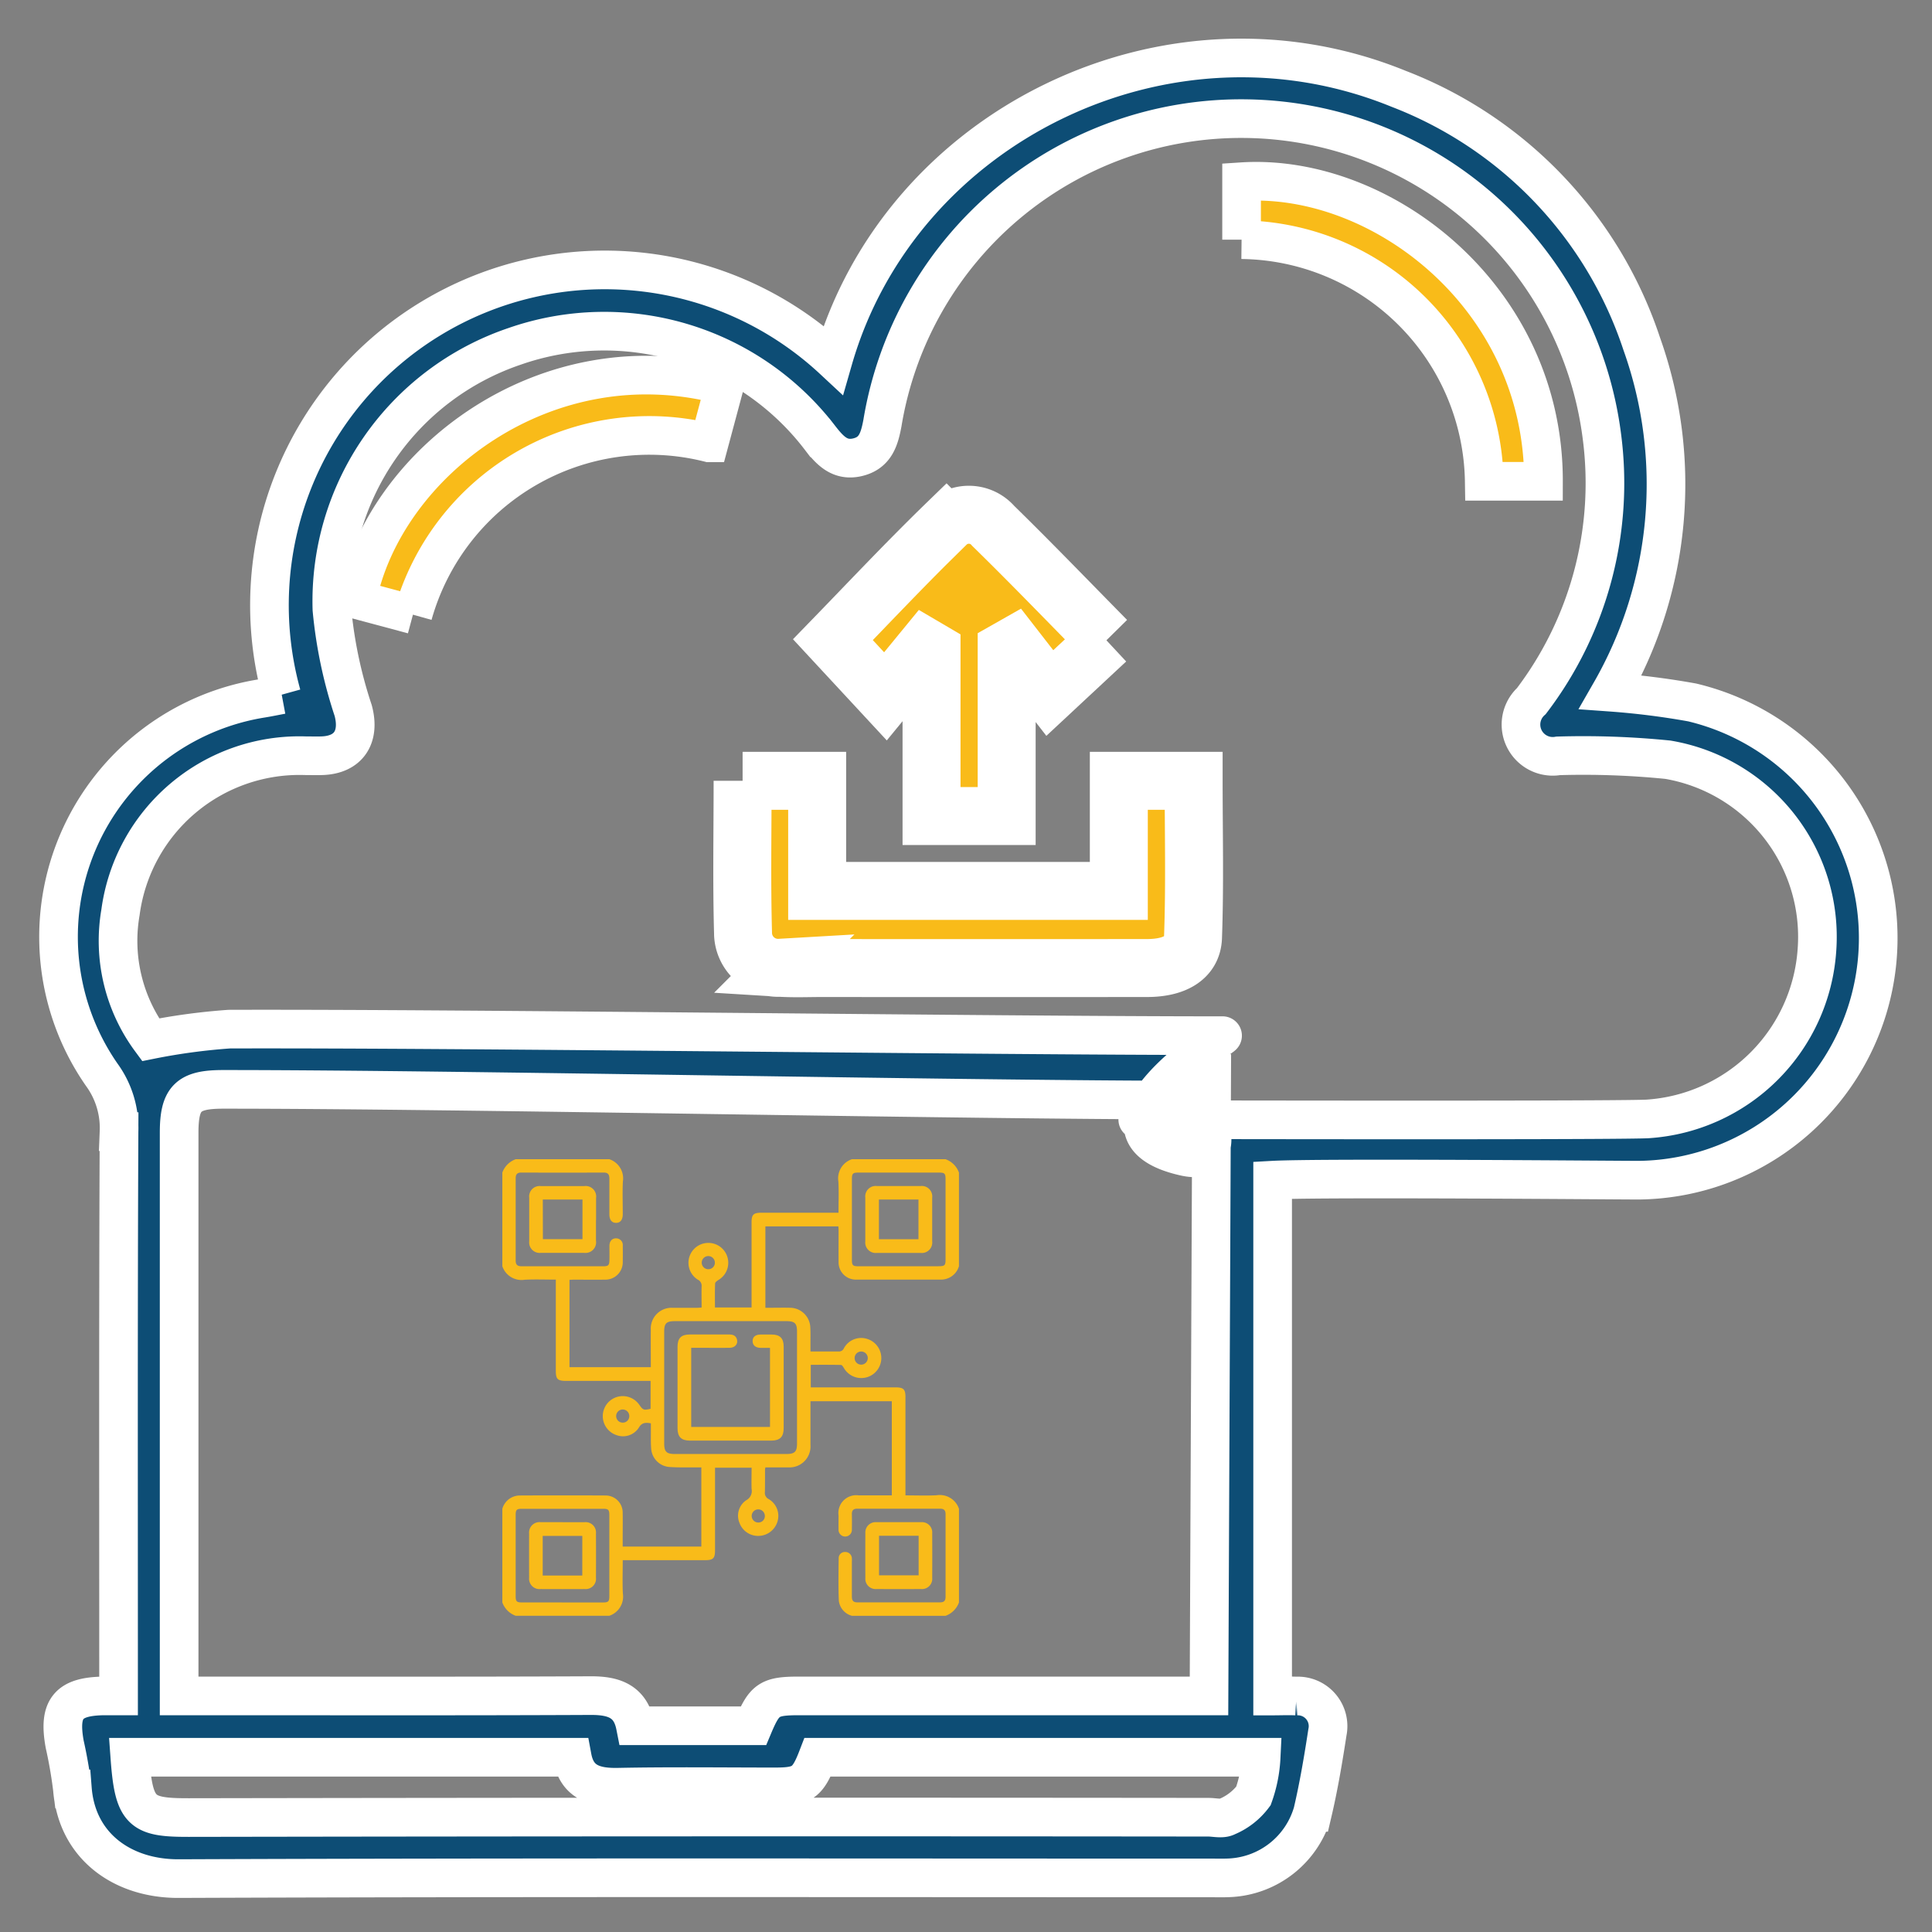<svg xmlns="http://www.w3.org/2000/svg" width="100" height="100" viewBox="0 0 100 100">
  <rect x="0" y="0" width="100" height="100" fill="#808080" stroke="none"/>
  <g id="Group_19597" data-name="Group 19597" transform="translate(-223 -390)">
    <g id="Group_19596" data-name="Group 19596">
      <g id="Path_30812" data-name="Path 30812" transform="translate(223 390)" fill="#fff" opacity="0">
        <path d="M 99.2 99.2 L 0.8 99.2 L 0.8 0.8 L 99.2 0.8 L 99.2 99.2 Z" stroke="none"/>
        <path d="M 1.6 1.6 L 1.6 98.4 L 98.4 98.4 L 98.4 1.6 L 1.6 1.6 M 0 0 L 100 0 L 100 100 L 0 100 L 0 0 Z" stroke="none" fill="#707070"/>
      </g>
      <g id="Group_19592" data-name="Group 19592" transform="translate(214.007 380.376)">
        <g id="Group_19593" data-name="Group 19593" transform="translate(11.994 12.624)">
          <path id="Path_30639" data-name="Path 30639" d="M23.57,45.582A17.353,17.353,0,0,1,52.118,28.248C55.6,16.123,69.412,9.337,81.387,14.221a21.314,21.314,0,0,1,12.582,13.2,21.628,21.628,0,0,1-1.616,18.03,40,40,0,0,1,4.225.531A12.535,12.535,0,0,1,93.832,70.71c-.462.006-16.514-.137-18.968,0v26.7c.4,0,.809-.018,1.219,0A1.562,1.562,0,0,1,77.7,99.289c-.213,1.387-.446,2.776-.766,4.142a4.7,4.7,0,0,1-4.237,3.384c-.326.019-.654.01-.981.01-17.825,0-35.65-.034-53.475.035-2.888.011-5.268-1.66-5.5-4.64a23.459,23.459,0,0,0-.4-2.316c-.334-1.847.182-2.478,2.045-2.5.2,0,.391,0,.744,0V96.253c0-9.353-.018-18.705.024-28.057a4.677,4.677,0,0,0-.89-2.937,12.5,12.5,0,0,1,8.28-19.485c.319-.051.635-.118,1.031-.192m47.971,22s-7.666-.01-.816,0c9.784.015,22.167.022,23.53-.042a9.4,9.4,0,0,0,8.778-8.745,9.3,9.3,0,0,0-7.717-9.848,43.739,43.739,0,0,0-5.673-.2,1.644,1.644,0,0,1-1.391-2.836A18.625,18.625,0,0,0,91.9,32.158a18.82,18.82,0,0,0-37.233-.632c-.156.817-.354,1.54-1.281,1.763s-1.443-.354-1.947-1a14.067,14.067,0,0,0-15.819-4.735,13.925,13.925,0,0,0-9.447,13.614A23.439,23.439,0,0,0,27.274,46.4c.361,1.344-.214,2.29-1.606,2.34-.294.011-.589,0-.883,0a9.344,9.344,0,0,0-9.556,8.111,8.627,8.627,0,0,0,1.557,6.59,32.233,32.233,0,0,1,4.073-.549c12.331-.039,39.078.338,51.409.338.251-.08-7.878,4.943-1.941,6.262C72.439,69.959,71.541,67.583,71.541,67.583ZM71,66.565c-12.491,0-37.977-.557-50.467-.556-1.805,0-2.268.457-2.268,2.245q0,14.025,0,28.05v1.1h1.19c6.7,0,13.407.016,20.109-.015,1.188-.006,2.061.279,2.314,1.561h6.109c.579-1.379.835-1.546,2.37-1.546H71.571l.143-33.218m-56,36.392c.207,2.847.583,3.126,3.049,3.122q26.386-.045,52.773-.017c.327,0,.715.106.968-.032a3.287,3.287,0,0,0,1.366-1.068,6.889,6.889,0,0,0,.4-2.005H51.314c-.508,1.322-.807,1.533-2.188,1.534-2.714,0-5.428-.036-8.141.018-1.218.024-2.131-.254-2.372-1.552Z" transform="translate(-11.994 -12.624)" fill="#0d4d75" stroke="#fff" stroke-width="2"/>
          <path id="Path_30646" data-name="Path 30646" d="M245.728,40V37c7.206-.474,15.645,5.961,15.627,15.507h-3.067A12.706,12.706,0,0,0,245.728,40" transform="translate(-184.465 -30.594)" fill="#f9bb19" stroke="#fff" stroke-width="2"/>
          <path id="Path_30811" data-name="Path 30811" d="M245.728,40V37c7.206-.474,15.645,5.961,15.627,15.507h-3.067A12.706,12.706,0,0,0,245.728,40" transform="matrix(0.259, -0.966, 0.966, 0.259, -83.911, 255.828)" fill="#f9bb19" stroke="#fff" stroke-width="2"/>
          <g id="Group_19658" data-name="Group 19658" transform="translate(1561.782 -1467.374)">
            <path id="Path_30773" data-name="Path 30773" d="M155.654,276.38h3.859v5.7h15.614v-5.7H179c0,2.7.065,5.408-.033,8.107-.038,1.065-.976,1.582-2.369,1.584q-8.406.008-16.812,0c-.731,0-1.464.032-2.192-.013a1.813,1.813,0,0,1-1.918-1.815c-.071-2.59-.022-5.183-.022-7.865" transform="translate(-1682 1228.408)" fill="#f9bb19" stroke="#fff" stroke-width="3"/>
            <path id="Path_30774" data-name="Path 30774" d="M184.2,240.583l-2.93,2.73-1.88-2.422-.353.2v8.591h-3.889v-8.545l-.31-.182-2.075,2.53-2.719-2.933c1.9-1.957,3.839-4.02,5.866-5.987a1.667,1.667,0,0,1,2.434.1c1.968,1.924,3.877,3.908,5.857,5.917" transform="translate(-1691.715 1256.932)" fill="#f9bb19" stroke="#fff" stroke-width="3"/>
          </g>
        </g>
      </g>
      <g id="Group_19659" data-name="Group 19659" transform="translate(249.001 450.001)">
        <g id="Group_19661" data-name="Group 19661">
          <path id="Path_30812-2" data-name="Path 30812" d="M23.634.692V5.539a.964.964,0,0,1-.928.692c-1.461,0-2.923,0-4.384,0a.891.891,0,0,1-.918-.919c-.005-.538,0-1.077,0-1.615,0-.074-.007-.148-.01-.221H13.615V7.689h.27c.331,0,.662-.008.992,0A1.056,1.056,0,0,1,15.941,8.72c.017.284.006.569.008.853,0,.119,0,.238,0,.377.508,0,.977,0,1.444,0a.276.276,0,0,0,.287-.166,1.015,1.015,0,0,1,1.226-.476,1.037,1.037,0,0,1,.709,1.025,1.038,1.038,0,0,1-1.927.49c-.042-.067-.1-.172-.156-.174-.52-.013-1.04-.008-1.568-.008v1.169h4.394c.407,0,.507.1.507.5q0,2.411,0,4.822V17.4c.553,0,1.083.021,1.611-.006a1.045,1.045,0,0,1,1.159.7v4.847a1.154,1.154,0,0,1-.692.692H18.095a.917.917,0,0,1-.679-.79c-.029-.73-.016-1.461-.007-2.192a.318.318,0,0,1,.33-.321.339.339,0,0,1,.353.323,1.705,1.705,0,0,1,0,.184c0,.6,0,1.2,0,1.8,0,.2.066.3.279.3q2.146,0,4.292,0c.194,0,.279-.087.278-.28q0-2.146,0-4.292c0-.195-.089-.277-.282-.276q-2.146,0-4.292,0c-.2,0-.278.092-.275.283q.007.392,0,.785a.346.346,0,1,1-.69,0c-.005-.238,0-.477,0-.715A.923.923,0,0,1,18.448,17.4h1.711V12.526h-4.21c0,.111,0,.2,0,.294,0,.654,0,1.308,0,1.962A1.087,1.087,0,0,1,14.8,15.95c-.215.006-.431,0-.646,0h-.536a.787.787,0,0,0-.021.106c0,.385,0,.769-.006,1.154a.359.359,0,0,0,.2.384,1.006,1.006,0,0,1,.457,1.137,1.04,1.04,0,0,1-.96.765,1.027,1.027,0,0,1-1.018-.683.967.967,0,0,1,.358-1.165.535.535,0,0,0,.273-.581c-.011-.365,0-.731,0-1.1H11.009c0,.108,0,.2,0,.29q0,1.985,0,3.969c0,.437-.092.528-.529.528H6.232c0,.6-.021,1.159.006,1.718a1.048,1.048,0,0,1-.7,1.159H.692A1.151,1.151,0,0,1,0,22.942V18.095a.941.941,0,0,1,.882-.689q2.238-.011,4.475,0a.881.881,0,0,1,.872.893c.008.446,0,.892,0,1.338,0,.136,0,.271,0,.413H10.3v-4.1c-.126,0-.232,0-.339,0-.438,0-.878.01-1.314-.02a1.022,1.022,0,0,1-.943-.946c-.026-.336-.012-.676-.016-1.014,0-.1,0-.207,0-.3-.285-.05-.472-.04-.627.23a.973.973,0,0,1-1.159.378,1.036,1.036,0,0,1,.024-1.97,1.042,1.042,0,0,1,1.161.4c.192.277.23.292.586.21V11.474H3.3c-.439,0-.532-.092-.532-.523q0-2.226,0-4.452V6.232c-.553,0-1.083-.021-1.611.006A1.045,1.045,0,0,1,0,5.539V.692A1.147,1.147,0,0,1,.692,0H5.539a1.046,1.046,0,0,1,.7,1.159c-.027.56-.005,1.123-.006,1.684,0,.292-.122.449-.343.451S5.54,3.139,5.54,2.85c0-.615,0-1.231,0-1.846,0-.209-.07-.314-.293-.313Q3.113.7.979.691C.772.69.69.782.691.985q0,2.135,0,4.269c0,.208.094.287.3.287,1.415,0,2.831,0,4.246,0,.251,0,.3-.059.306-.318s0-.492,0-.738.143-.4.356-.39a.346.346,0,0,1,.334.389q.006.415,0,.831a.9.9,0,0,1-.92.919c-.538.006-1.077,0-1.615,0-.074,0-.148.007-.223.01v4.519H7.685c0-.1,0-.187,0-.27,0-.554-.006-1.108,0-1.661a1.074,1.074,0,0,1,1.145-1.14c.408,0,.815,0,1.223,0,.081,0,.162-.009.261-.015,0-.378-.008-.731,0-1.083a.351.351,0,0,0-.2-.362,1.03,1.03,0,1,1,1.1,0c-.077.05-.193.124-.2.191-.018.413-.009.827-.009,1.252H12.9V7.389q0-2.065,0-4.131c0-.387.1-.488.5-.488H17.4c0-.553.021-1.083-.006-1.611A1.043,1.043,0,0,1,18.095,0h4.847a1.15,1.15,0,0,1,.692.692M11.817,8.381H8.932c-.437,0-.553.112-.554.54q0,2.9,0,5.792c0,.427.12.545.554.545H14.7c.433,0,.553-.119.553-.545q0-2.9,0-5.792c0-.427-.117-.539-.554-.54H11.817m8.706-2.842h2.053c.322,0,.365-.041.365-.353q0-2.076,0-4.152c0-.292-.047-.341-.329-.341h-4.2c-.267,0-.318.053-.318.329q0,2.1,0,4.2c0,.267.054.318.329.319h2.1M3.092,22.942q1.061,0,2.122,0c.271,0,.324-.053.324-.324q0-2.1,0-4.2c0-.272-.052-.324-.324-.324h-4.2c-.273,0-.324.051-.324.323q0,2.1,0,4.2c0,.272.052.324.323.324q1.038,0,2.076,0M11,5.346a.34.34,0,1,0-.32.347A.333.333,0,0,0,11,5.346m7.582,5.287a.34.34,0,1,0-.015-.68.34.34,0,1,0,.015.68M6.571,13.289a.34.34,0,1,0-.323.345.333.333,0,0,0,.323-.345m7.016,5.173a.34.34,0,1,0-.326.342.331.331,0,0,0,.326-.342" fill="#f9bb19"/>
          <path id="Path_30828" data-name="Path 30828" d="M408.7,406.976c.385,0,.769,0,1.154,0a.531.531,0,0,1,.576.576q.006,1.154,0,2.308a.53.53,0,0,1-.576.576q-1.154.006-2.308,0a.532.532,0,0,1-.576-.576q-.006-1.154,0-2.308a.532.532,0,0,1,.576-.576c.385,0,.769,0,1.154,0m-1.022,2.751h2.049v-2.049h-2.049Z" transform="translate(-388.18 -388.189)" fill="#f9bb19"/>
          <path id="Path_30829" data-name="Path 30829" d="M33.438,31.724c0,.362,0,.723,0,1.085a.549.549,0,0,1-.617.628q-1.119,0-2.239,0a.541.541,0,0,1-.6-.594q0-1.131,0-2.262a.54.54,0,0,1,.594-.6q1.131,0,2.262,0a.544.544,0,0,1,.605.617c0,.377,0,.754,0,1.131m-2.753,1h2.049V30.678H30.685Z" transform="translate(-28.591 -28.591)" fill="#f9bb19"/>
          <path id="Path_30830" data-name="Path 30830" d="M197.182,197.226v4.093h4.078v-4.094c-.172,0-.338.005-.5,0-.258-.01-.4-.14-.4-.352s.146-.333.406-.338c.192,0,.384,0,.577,0,.43,0,.622.19.625.618,0,.761,0,1.523,0,2.284,0,.646,0,1.292,0,1.938,0,.457-.19.65-.644.651q-2.1.005-4.2,0c-.458,0-.649-.192-.65-.645q0-2.1,0-4.2c0-.461.186-.646.642-.648.677,0,1.353,0,2.03,0,.184,0,.338.046.4.242.074.241-.086.442-.375.448-.43.009-.861,0-1.292,0h-.7" transform="translate(-187.406 -187.461)" fill="#f9bb19"/>
          <path id="Path_30831" data-name="Path 30831" d="M410.438,31.71c0,.377,0,.754,0,1.131a.54.54,0,0,1-.6.6q-1.131,0-2.262,0a.541.541,0,0,1-.6-.6q0-1.131,0-2.262a.54.54,0,0,1,.6-.6q1.131,0,2.262,0a.54.54,0,0,1,.6.6c0,.377,0,.754,0,1.131m-2.757,1.02h2.047V30.679h-2.047Z" transform="translate(-388.189 -28.591)" fill="#f9bb19"/>
          <path id="Path_30832" data-name="Path 30832" d="M31.708,406.982c.377,0,.754,0,1.131,0a.535.535,0,0,1,.593.582q.006,1.142,0,2.285a.535.535,0,0,1-.582.593q-1.142.006-2.285,0a.537.537,0,0,1-.593-.583q-.005-1.142,0-2.285a.541.541,0,0,1,.606-.593c.377,0,.754,0,1.131,0m1.016.711H30.675v2.049h2.049Z" transform="translate(-28.586 -388.194)" fill="#f9bb19"/>
        </g>
      </g>
    </g>
  </g>
</svg>